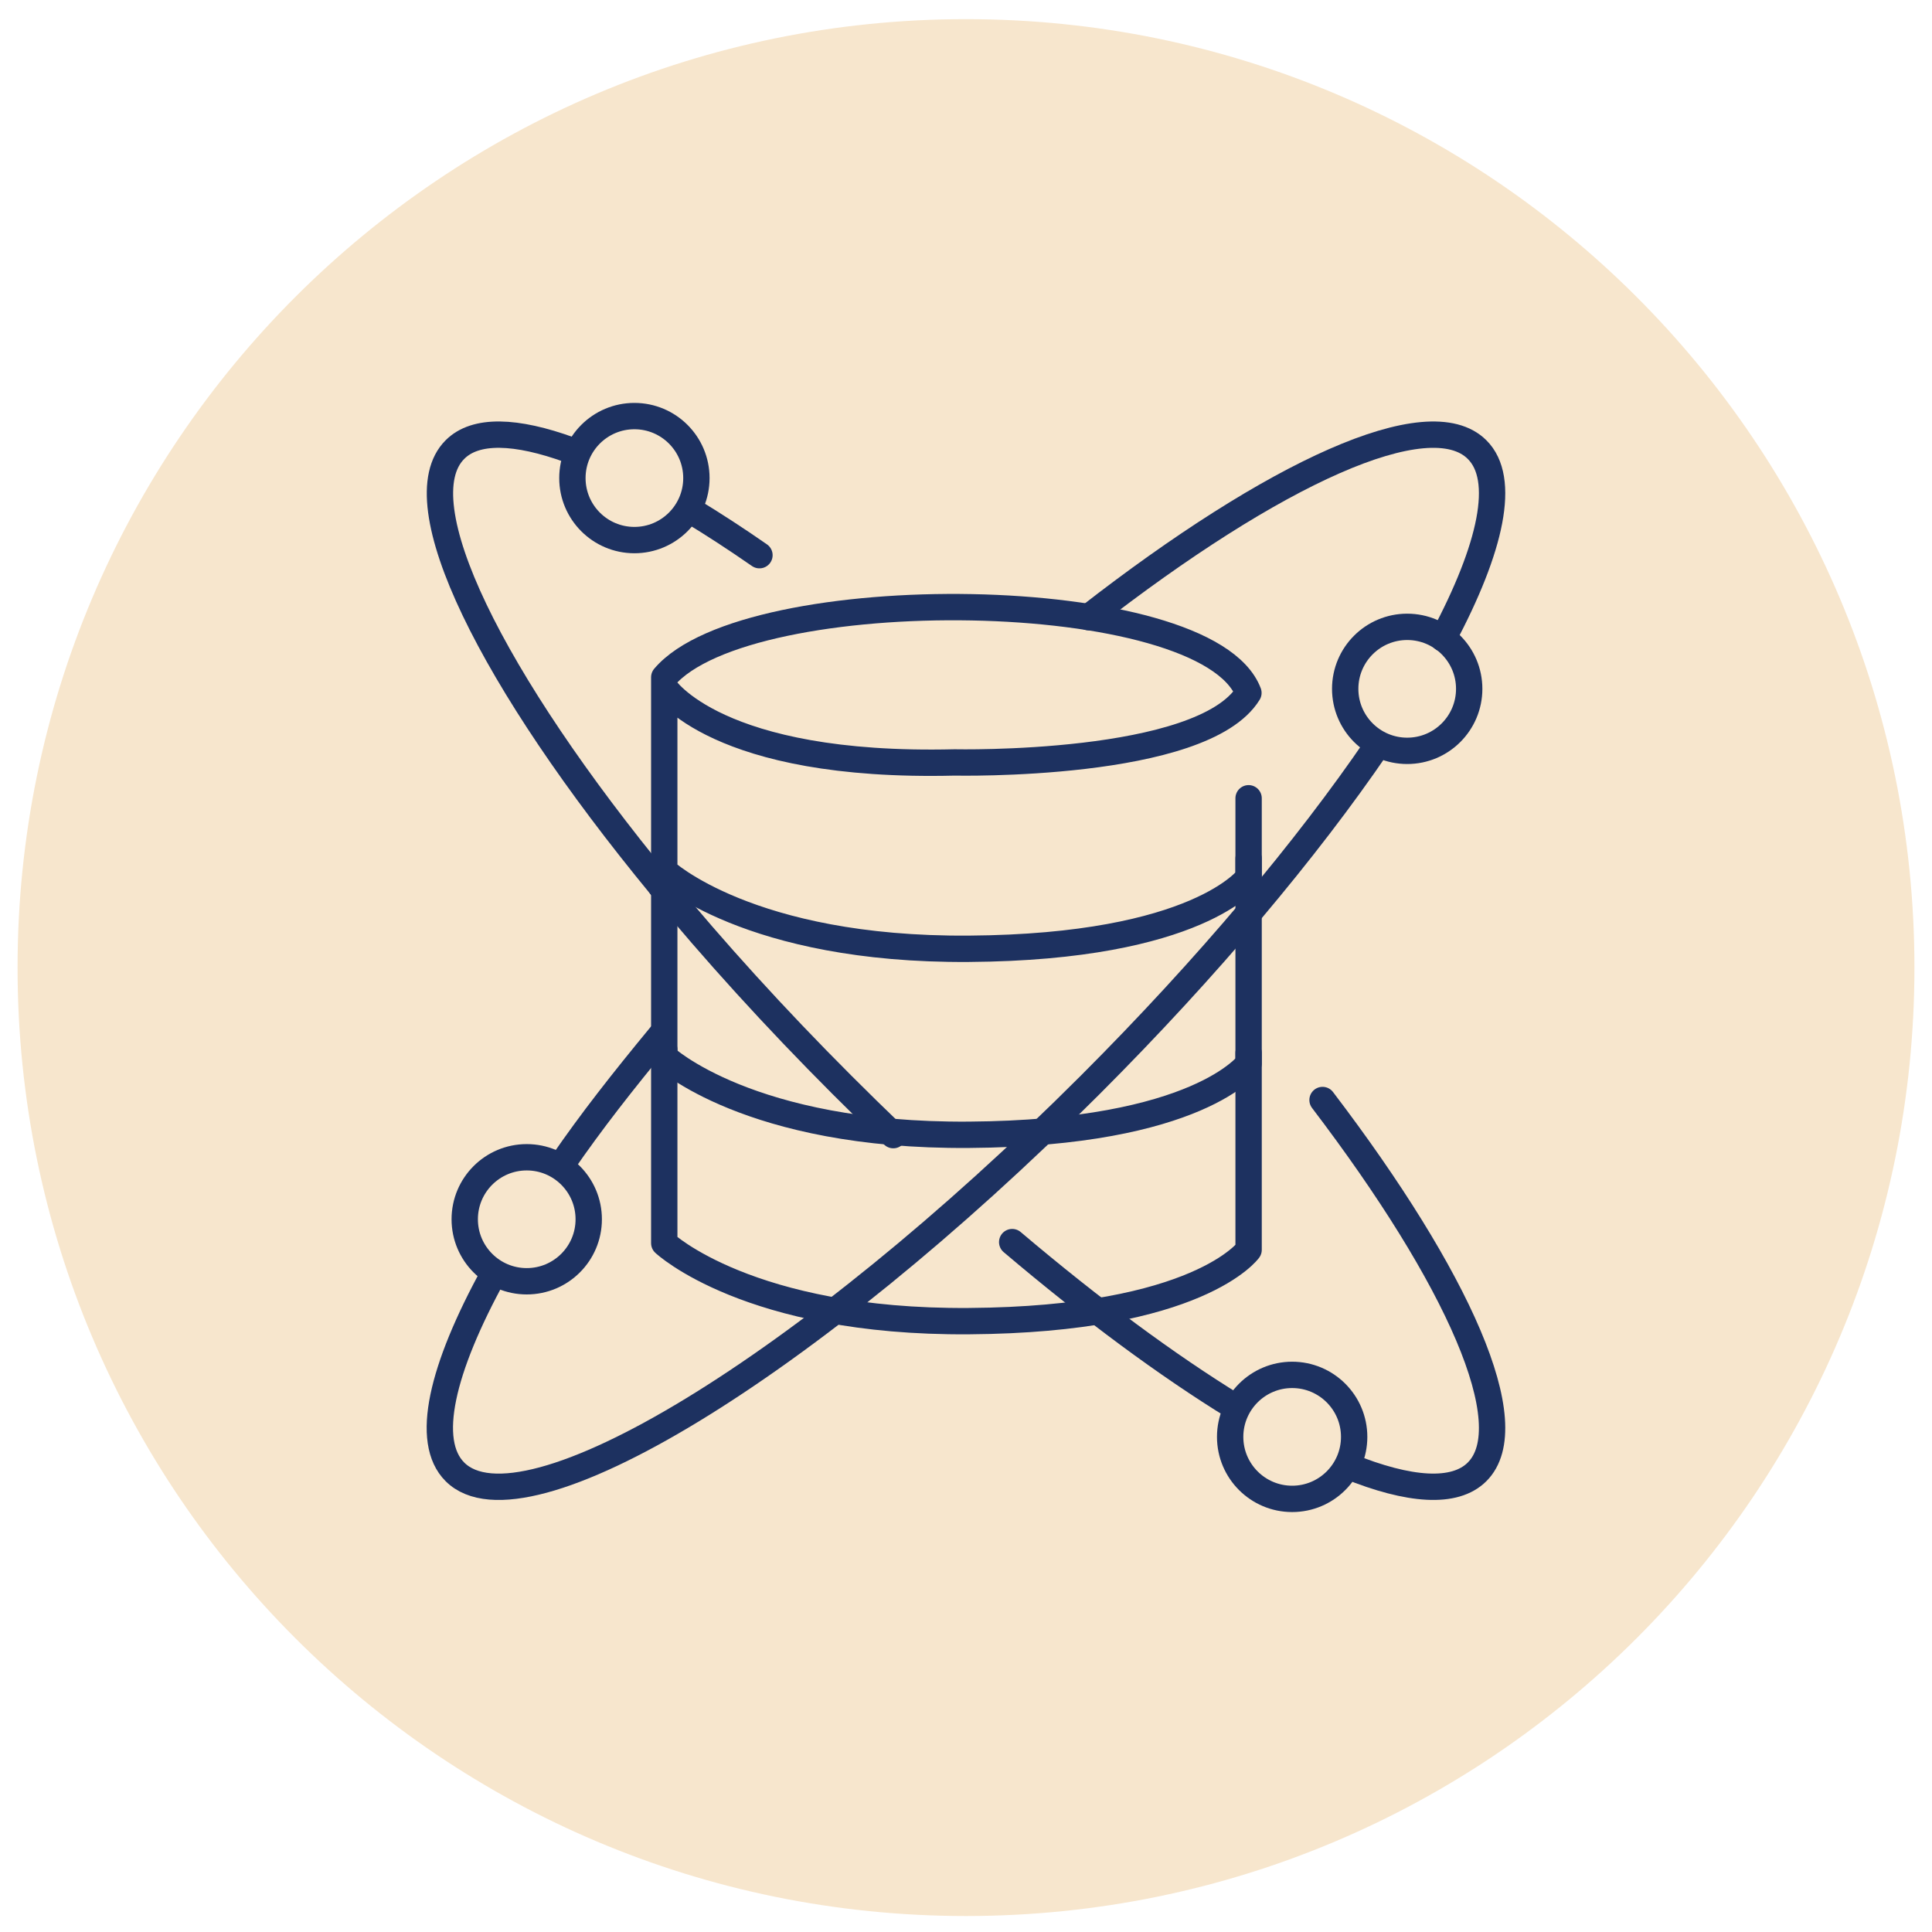 <svg width="110" height="110" viewBox="0 0 110 110" fill="none" xmlns="http://www.w3.org/2000/svg">
<path d="M55 109.09C84.823 109.09 109 84.913 109 55.09C109 25.267 84.823 1.09 55 1.09C25.177 1.09 1 25.267 1 55.09C1 84.913 25.177 109.09 55 109.09Z" fill="#F7E6CD"/>
<path d="M37.82 39.12C37.82 39.12 40.74 43.74 54.35 43.41C54.35 43.41 68.45 43.72 71.08 39.45C68.71 33.22 42.55 32.98 37.82 38.56V49.58C37.82 49.58 42.63 54.11 55.16 54.02C68.26 53.93 71.09 49.96 71.09 49.96V45.45" stroke="#1D3160" stroke-width="1.5" stroke-linecap="round" stroke-linejoin="round"/>
<path d="M37.82 49.45V60.17C37.82 60.17 42.63 64.7 55.16 64.61C68.26 64.52 71.09 60.55 71.09 60.55V48.88" stroke="#1D3160" stroke-width="1.5" stroke-linecap="round" stroke-linejoin="round"/>
<path d="M37.82 59.76V70.78C37.82 70.78 42.63 75.31 55.16 75.22C68.26 75.13 71.09 71.16 71.09 71.16V59.95" stroke="#1D3160" stroke-width="1.5" stroke-linecap="round" stroke-linejoin="round"/>
<path d="M28.12 72.52C25.13 77.96 24.17 82.07 25.9 83.8C29.8 87.7 46 77.84 62.07 61.77C68.78 55.06 74.41 48.33 78.4 42.48" stroke="#1D3160" stroke-width="1.5" stroke-linecap="round" stroke-linejoin="round"/>
<path d="M37.62 58.95C35.41 61.63 33.69 63.82 32.01 66.26" stroke="#1D3160" stroke-width="1.5" stroke-linecap="round" stroke-linejoin="round"/>
<path d="M82.16 36.35C84.92 31.17 85.77 27.26 84.1 25.6C81.36 22.86 72.55 26.91 61.98 35.14" stroke="#1D3160" stroke-width="1.5" stroke-linecap="round" stroke-linejoin="round"/>
<path d="M37.62 50.44C40.64 54.11 44.11 57.94 47.94 61.77C48.92 62.75 49.89 63.7 50.86 64.63" stroke="#1D3160" stroke-width="1.5" stroke-linecap="round" stroke-linejoin="round"/>
<path d="M32.45 25.62C29.37 24.5 27.07 24.42 25.9 25.6C22.93 28.57 27.95 38.69 37.62 50.44" stroke="#1D3160" stroke-width="1.5" stroke-linecap="round" stroke-linejoin="round"/>
<path d="M43.24 31.61C41.9 30.68 40.61 29.84 39.37 29.09" stroke="#1D3160" stroke-width="1.5" stroke-linecap="round" stroke-linejoin="round"/>
<path d="M76.78 83.48C80.24 84.88 82.83 85.07 84.1 83.8C86.76 81.14 83.03 72.78 75.3 62.63" stroke="#1D3160" stroke-width="1.5" stroke-linecap="round" stroke-linejoin="round"/>
<path d="M57.63 70.72C62.16 74.56 66.48 77.75 70.31 80.1" stroke="#1D3160" stroke-width="1.5" stroke-linecap="round" stroke-linejoin="round"/>
<path d="M73.57 85.34C75.52 85.34 77.1 83.76 77.1 81.81C77.1 79.861 75.52 78.28 73.57 78.28C71.621 78.28 70.04 79.861 70.04 81.81C70.04 83.76 71.621 85.34 73.57 85.34Z" stroke="#1D3160" stroke-width="1.5" stroke-linecap="round" stroke-linejoin="round"/>
<path d="M80.12 42.75C82.07 42.75 83.65 41.169 83.65 39.22C83.65 37.27 82.07 35.69 80.12 35.69C78.171 35.69 76.59 37.27 76.59 39.22C76.59 41.169 78.171 42.75 80.12 42.75Z" stroke="#1D3160" stroke-width="1.5" stroke-linecap="round" stroke-linejoin="round"/>
<path d="M29.99 72.95C31.939 72.95 33.52 71.37 33.52 69.42C33.52 67.47 31.939 65.89 29.99 65.89C28.04 65.89 26.46 67.47 26.46 69.42C26.46 71.37 28.04 72.95 29.99 72.95Z" stroke="#1D3160" stroke-width="1.5" stroke-linecap="round" stroke-linejoin="round"/>
<path d="M36.12 30.75C38.07 30.75 39.65 29.169 39.65 27.22C39.65 25.27 38.07 23.69 36.12 23.69C34.17 23.69 32.59 25.27 32.59 27.22C32.59 29.169 34.17 30.75 36.12 30.75Z" stroke="#1D3160" stroke-width="1.5" stroke-linecap="round" stroke-linejoin="round"/>
</svg>
